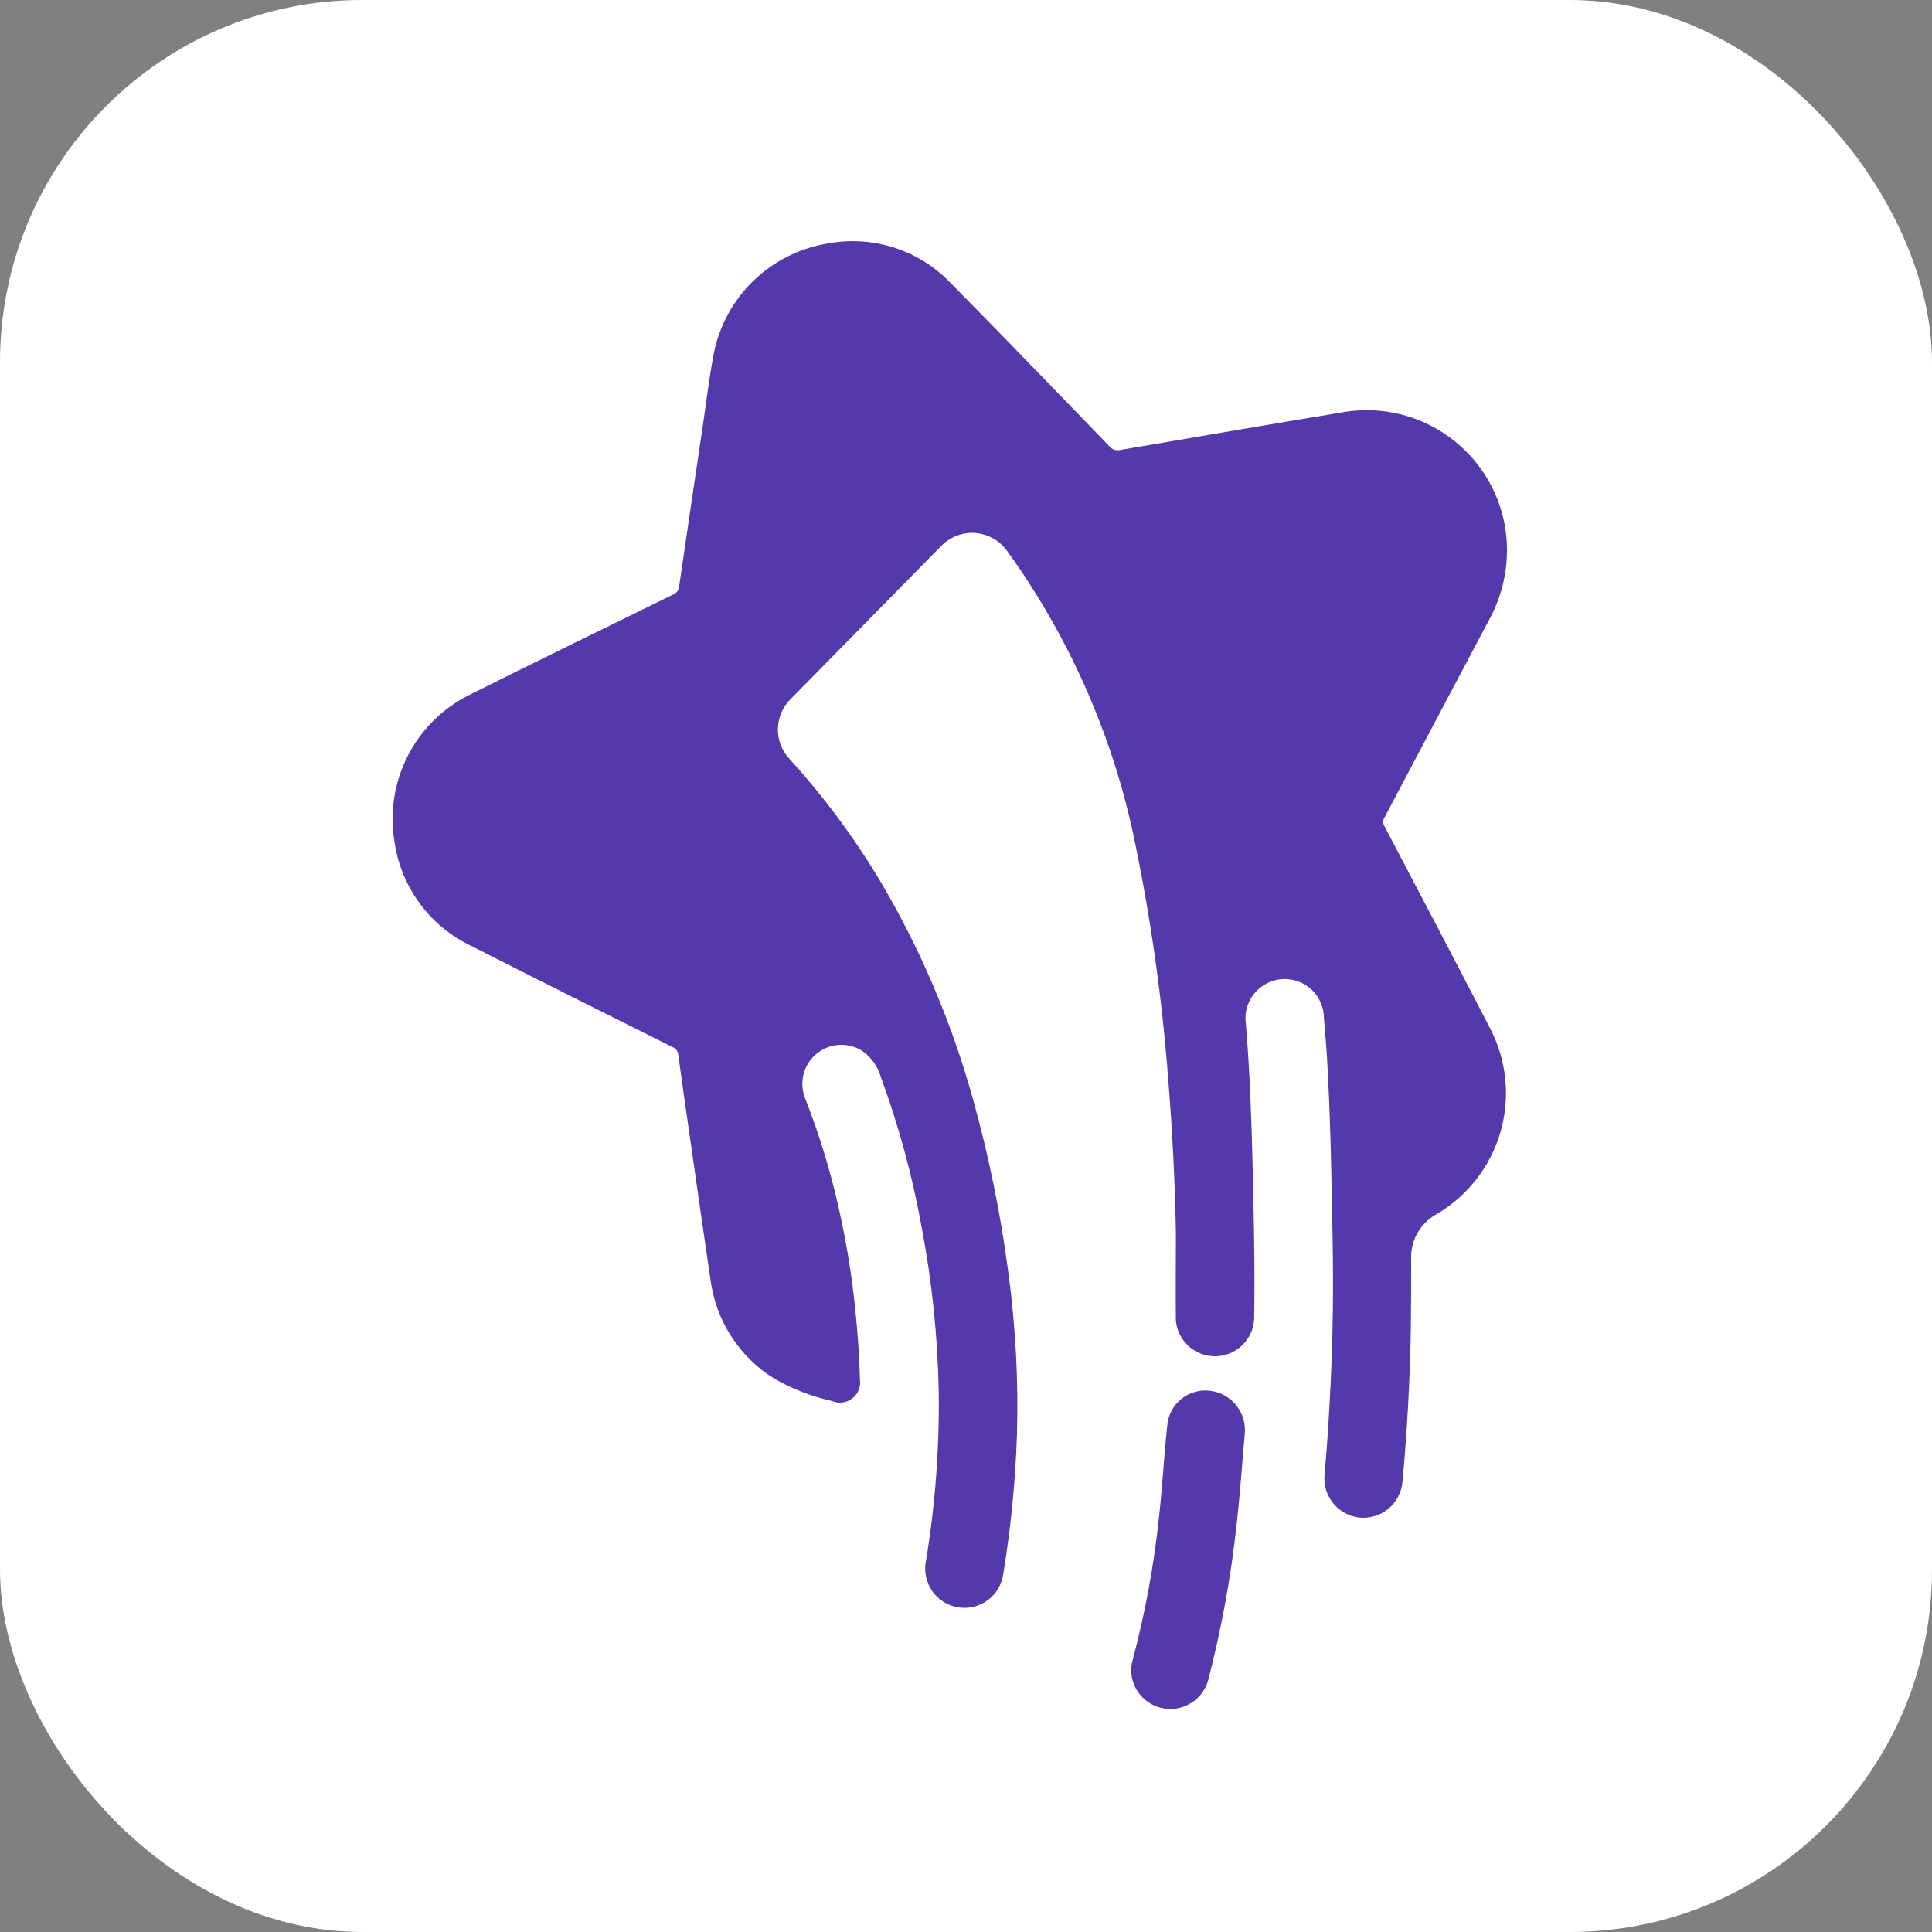 <svg width="32" height="32" viewBox="0 0 32 32" fill="none" xmlns="http://www.w3.org/2000/svg">
<rect x="0" y="0" width="32" height="32" fill="#808080" stroke="none"/>
<rect width="32" height="32" rx="6" fill="white"/>
<g clip-path="url(#clip0_649_155256)">
<g clip-path="url(#clip1_649_155256)">
<path d="M19.476 20.396C19.46 19.558 19.418 18.721 19.35 17.885C19.246 16.5 19.049 15.123 18.759 13.764C18.391 12.097 17.686 10.522 16.689 9.136C16.628 9.049 16.549 8.975 16.457 8.922C16.365 8.869 16.262 8.837 16.156 8.828C16.05 8.82 15.944 8.836 15.844 8.874C15.745 8.912 15.656 8.973 15.583 9.05C14.757 9.889 13.931 10.728 13.106 11.568C13.038 11.633 12.983 11.71 12.945 11.796C12.907 11.882 12.886 11.974 12.884 12.068C12.882 12.162 12.899 12.255 12.933 12.343C12.967 12.43 13.019 12.51 13.084 12.578C13.636 13.185 14.128 13.845 14.553 14.549C15.232 15.688 15.756 16.914 16.112 18.192C16.379 19.148 16.577 20.121 16.705 21.105C16.823 21.986 16.869 22.874 16.844 23.762C16.819 24.529 16.744 25.294 16.62 26.052C16.61 26.14 16.583 26.224 16.539 26.301C16.496 26.378 16.438 26.445 16.368 26.498C16.297 26.552 16.217 26.59 16.132 26.612C16.047 26.633 15.958 26.637 15.871 26.623C15.784 26.609 15.7 26.578 15.626 26.531C15.551 26.483 15.487 26.422 15.438 26.349C15.388 26.276 15.353 26.195 15.336 26.108C15.319 26.022 15.319 25.933 15.338 25.846C15.491 24.919 15.562 23.979 15.548 23.038C15.53 22.122 15.435 21.208 15.262 20.308C15.109 19.466 14.884 18.64 14.589 17.837C14.536 17.65 14.415 17.489 14.25 17.387C14.133 17.322 13.999 17.295 13.866 17.309C13.733 17.324 13.608 17.379 13.507 17.468C13.407 17.557 13.337 17.674 13.306 17.805C13.276 17.935 13.287 18.072 13.337 18.195C13.571 18.791 13.758 19.403 13.896 20.027C14.022 20.588 14.113 21.155 14.17 21.727C14.207 22.099 14.234 22.471 14.243 22.846C14.252 22.905 14.245 22.965 14.224 23.021C14.202 23.077 14.165 23.125 14.118 23.162C14.07 23.199 14.014 23.222 13.955 23.23C13.895 23.237 13.835 23.229 13.78 23.205C13.447 23.131 13.127 23.008 12.83 22.838C12.543 22.662 12.298 22.423 12.115 22.14C11.931 21.857 11.813 21.536 11.769 21.201C11.644 20.362 11.526 19.521 11.405 18.681C11.347 18.277 11.288 17.872 11.234 17.468C11.232 17.441 11.222 17.415 11.206 17.393C11.19 17.372 11.168 17.355 11.143 17.345C10.029 16.787 8.913 16.231 7.802 15.666C7.465 15.506 7.173 15.264 6.952 14.964C6.731 14.663 6.587 14.312 6.534 13.943C6.453 13.46 6.529 12.965 6.75 12.528C6.97 12.091 7.325 11.737 7.762 11.516C8.886 10.953 10.018 10.403 11.148 9.848C11.175 9.838 11.199 9.82 11.217 9.796C11.235 9.772 11.245 9.744 11.248 9.714C11.376 8.831 11.508 7.948 11.639 7.064C11.699 6.66 11.746 6.253 11.823 5.852C11.915 5.39 12.149 4.966 12.49 4.64C12.832 4.314 13.265 4.101 13.732 4.029C14.098 3.964 14.474 3.991 14.827 4.107C15.18 4.224 15.498 4.426 15.754 4.696C16.637 5.589 17.506 6.496 18.38 7.396C18.4 7.421 18.428 7.44 18.459 7.45C18.489 7.46 18.523 7.461 18.554 7.453C19.799 7.24 21.043 7.026 22.289 6.82C22.888 6.729 23.499 6.876 23.991 7.229C24.484 7.581 24.819 8.113 24.926 8.709C25.018 9.246 24.924 9.798 24.66 10.274C24.08 11.365 23.505 12.458 22.927 13.55C22.915 13.569 22.909 13.591 22.909 13.613C22.909 13.636 22.915 13.658 22.927 13.677C23.509 14.786 24.093 15.895 24.668 17.008C24.953 17.539 25.02 18.161 24.855 18.741C24.69 19.321 24.306 19.814 23.784 20.116C23.653 20.19 23.546 20.299 23.473 20.43C23.401 20.561 23.366 20.71 23.373 20.86C23.373 21.26 23.373 21.66 23.367 22.06C23.351 22.89 23.307 23.718 23.229 24.544C23.222 24.631 23.197 24.716 23.155 24.794C23.114 24.872 23.058 24.94 22.989 24.995C22.921 25.05 22.842 25.091 22.758 25.115C22.673 25.138 22.585 25.145 22.498 25.134C22.328 25.11 22.174 25.02 22.07 24.884C21.966 24.748 21.919 24.577 21.94 24.407C21.986 23.904 22.016 23.399 22.04 22.894C22.079 22.082 22.087 21.27 22.071 20.458C22.053 19.477 22.037 18.495 21.979 17.515C21.966 17.3 21.946 17.084 21.929 16.869C21.929 16.779 21.911 16.691 21.875 16.609C21.84 16.526 21.788 16.453 21.723 16.391C21.657 16.33 21.58 16.283 21.496 16.253C21.411 16.223 21.322 16.211 21.233 16.218C21.143 16.224 21.056 16.249 20.977 16.29C20.898 16.332 20.828 16.389 20.772 16.459C20.716 16.529 20.675 16.609 20.651 16.696C20.628 16.782 20.622 16.872 20.636 16.961C20.697 17.701 20.725 18.442 20.744 19.183C20.767 20.072 20.786 20.959 20.773 21.848C20.764 22.012 20.694 22.167 20.576 22.281C20.458 22.395 20.301 22.461 20.136 22.464C19.972 22.467 19.812 22.408 19.69 22.299C19.567 22.189 19.491 22.037 19.476 21.873C19.471 21.432 19.476 20.991 19.476 20.549V20.396Z" fill="#5439AC"/>
<path d="M20.616 23.763C20.573 24.243 20.538 24.767 20.478 25.289C20.384 26.142 20.229 26.986 20.014 27.817C19.978 27.959 19.895 28.084 19.778 28.173C19.662 28.262 19.519 28.309 19.372 28.306C19.225 28.303 19.084 28.251 18.971 28.158C18.858 28.064 18.78 27.936 18.749 27.792C18.729 27.691 18.734 27.587 18.762 27.489C18.97 26.705 19.117 25.906 19.2 25.099C19.254 24.606 19.279 24.111 19.333 23.618C19.339 23.532 19.363 23.449 19.402 23.372C19.442 23.296 19.496 23.229 19.563 23.174C19.629 23.12 19.706 23.079 19.788 23.056C19.871 23.032 19.957 23.025 20.042 23.036C20.215 23.056 20.372 23.145 20.479 23.281C20.587 23.417 20.636 23.591 20.616 23.763Z" fill="#5439AC"/>
</g>
</g>
<defs>
<clipPath id="clip0_649_155256">
<rect width="25" height="25" fill="white" transform="translate(3.5 3.5)"/>
</clipPath>
<clipPath id="clip1_649_155256">
<rect width="18.462" height="24.314" fill="white" transform="translate(6.5 4)"/>
</clipPath>
</defs>
</svg>
